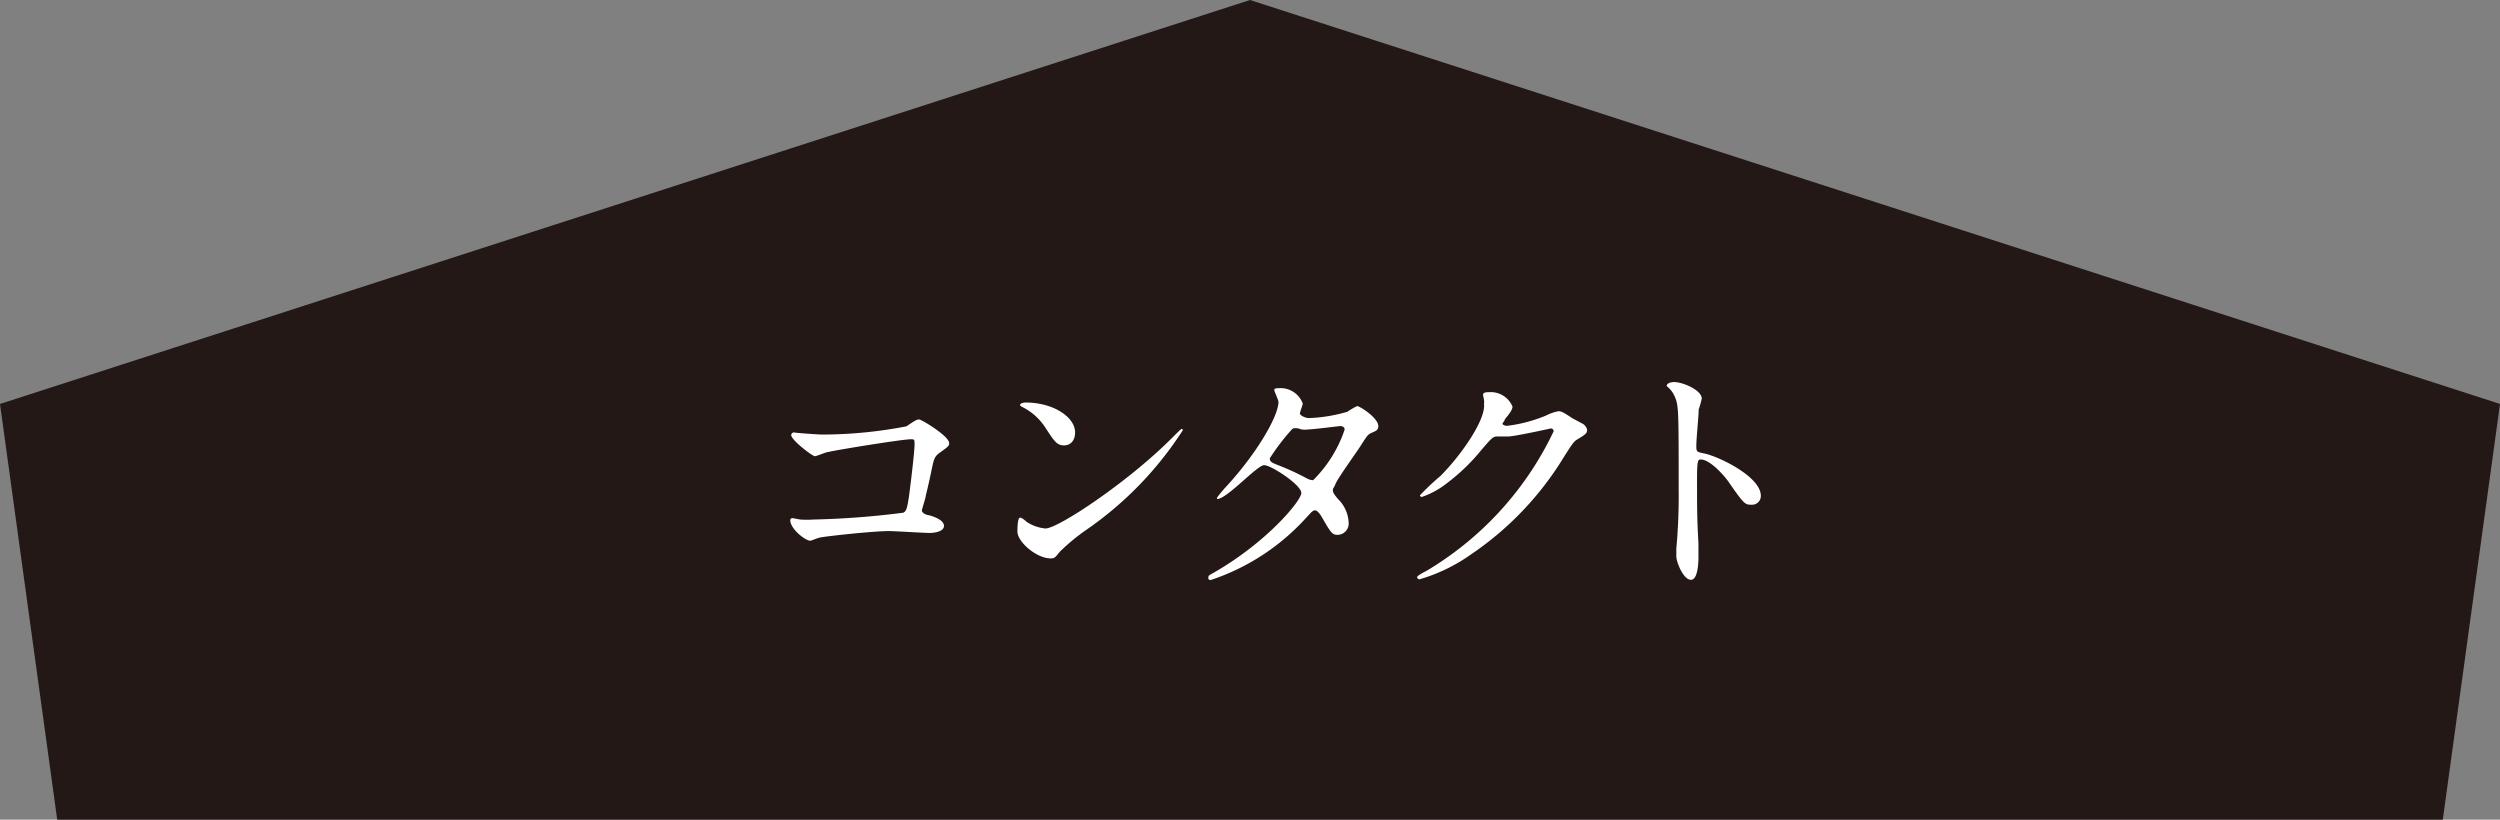 <svg xmlns="http://www.w3.org/2000/svg" viewBox="0 0 106.2 34.82"><rect x="0" y="0" width="106.2" height="34.82" fill="#808080" stroke="none"/><defs><style>.cls-1{fill:#231815;}.cls-2{fill:#fff;}</style></defs><title>contact_btn</title><g id="レイヤー_2" data-name="レイヤー 2"><g id="レイヤー_1-2" data-name="レイヤー 1"><polygon class="cls-1" points="106.2 17.16 53.1 0 0 17.16 2.43 34.82 103.77 34.82 106.2 17.16"/><path class="cls-2" d="M34.93,18.46a19,19,0,0,0,3.58-.35c.39-.27.44-.29.54-.29s1.27.71,1.27,1c0,.1,0,.13-.37.39s-.24.31-.62,1.83c0,.1-.17.59-.17.65s.1.16.26.19.68.19.68.46-.5.3-.59.3c-.27,0-1.5-.08-1.75-.08-.68,0-2.77.23-2.95.28s-.34.13-.39.13c-.2,0-.85-.49-.85-.88a.09.09,0,0,1,.1-.08l.33.06a4.26,4.26,0,0,0,.56,0,35.73,35.73,0,0,0,3.81-.29c.13-.06.17-.19.25-.74.13-1,.23-1.93.23-2.15s0-.23-.16-.23c-.35,0-3.08.44-3.5.54-.1,0-.49.18-.58.18s-1-.68-1-.9a.12.12,0,0,1,.13-.11C33.79,18.39,34.75,18.46,34.93,18.46Z"/><path class="cls-2" d="M46.1,22.54a8.45,8.45,0,0,0-1.08.9c-.21.26-.23.28-.39.28-.6,0-1.41-.7-1.41-1.14,0-.08,0-.59.11-.59s.28.19.33.21a1.75,1.75,0,0,0,.75.25c.54,0,3.45-1.94,5.28-3.75.17-.17.48-.48.5-.48a.06.06,0,0,1,.06.05A15,15,0,0,1,46.1,22.54Zm-.9-3.62c-.3,0-.41-.17-.77-.72a2.51,2.51,0,0,0-1-.91s-.1-.05-.1-.09.09-.1.24-.1c1.18,0,2.1.62,2.1,1.27C45.67,18.7,45.49,18.92,45.2,18.92Z"/><path class="cls-2" d="M51.52,24.35c2.26-1.28,3.76-3.07,3.76-3.41S54,19.76,53.7,19.76s-1.58,1.44-2,1.44c0,0,0,0,0-.06a4.83,4.83,0,0,1,.39-.47c1.31-1.42,2.22-3,2.22-3.6,0-.08-.18-.44-.18-.51s.14-.07.21-.07a1,1,0,0,1,1,.65c0,.07-.12.36-.12.43s.23.19.37.19a6.49,6.49,0,0,0,1.65-.27,2.91,2.91,0,0,1,.41-.24c.11,0,.9.5.9.85,0,.16-.08.2-.27.28s-.21.14-.54.65c-.16.24-.91,1.29-1,1.51s-.12.19-.12.27,0,.13.21.38a1.49,1.49,0,0,1,.46,1,.48.48,0,0,1-.47.53c-.23,0-.28-.08-.69-.79,0,0-.15-.25-.26-.25s-.16.08-.38.31a9.5,9.5,0,0,1-4.06,2.65s-.12,0-.1-.1S51.31,24.47,51.52,24.35Zm5.6-6.1c0-.12-.11-.15-.18-.15s-1.14.14-1.34.14a1.11,1.11,0,0,1-.33,0,.6.6,0,0,0-.26-.05.16.16,0,0,0-.13.05,9.19,9.19,0,0,0-.94,1.23c0,.15.1.19.38.3a10.65,10.65,0,0,1,1.21.56.61.61,0,0,0,.25.07A5.47,5.47,0,0,0,57.12,18.25Z"/><path class="cls-2" d="M63,16.77c0-.11.16-.11.25-.11a1,1,0,0,1,1,.61c0,.13-.11.28-.33.55,0,.08-.09.12-.09.18s.13.09.18.09a6.2,6.2,0,0,0,1.67-.44,1.9,1.9,0,0,1,.52-.18c.1,0,.15,0,.6.3l.41.22a.38.38,0,0,1,.21.27c0,.16-.08.2-.44.42-.12.08-.17.14-.55.74a13.41,13.41,0,0,1-3.94,4.13,7.31,7.31,0,0,1-2.19,1.06.1.1,0,0,1-.1-.1s0-.06.38-.25A13.76,13.76,0,0,0,66,18.32a.12.12,0,0,0-.12-.12s-1.54.34-1.8.34l-.43,0c-.21,0-.23,0-.7.55a8.42,8.42,0,0,1-1.49,1.44,3.58,3.58,0,0,1-1.06.58.08.08,0,0,1-.08-.07,10.4,10.4,0,0,1,.87-.82c.89-.89,1.94-2.41,1.85-3.07C63.07,17.05,63,16.81,63,16.77Z"/><path class="cls-2" d="M71.11,16.23c.39,0,1.18.35,1.18.7a3.09,3.09,0,0,1-.13.46c0,.28-.1,1.26-.1,1.53s0,.28.37.35c.67.16,2.37,1,2.37,1.79a.37.37,0,0,1-.39.38c-.28,0-.31,0-1-1-.31-.41-.82-.92-1.16-.92-.11,0-.16,0-.16.81,0,1.17,0,1.75.06,2.74,0,.12,0,.4,0,.56s0,1-.32,1-.62-.75-.62-1c0-.05,0-.28,0-.32a24.5,24.5,0,0,0,.1-2.55c0-3.15,0-3.5-.14-3.85a1.16,1.16,0,0,0-.37-.51l0,0C70.81,16.23,71.1,16.23,71.11,16.23Z"/></g></g></svg>